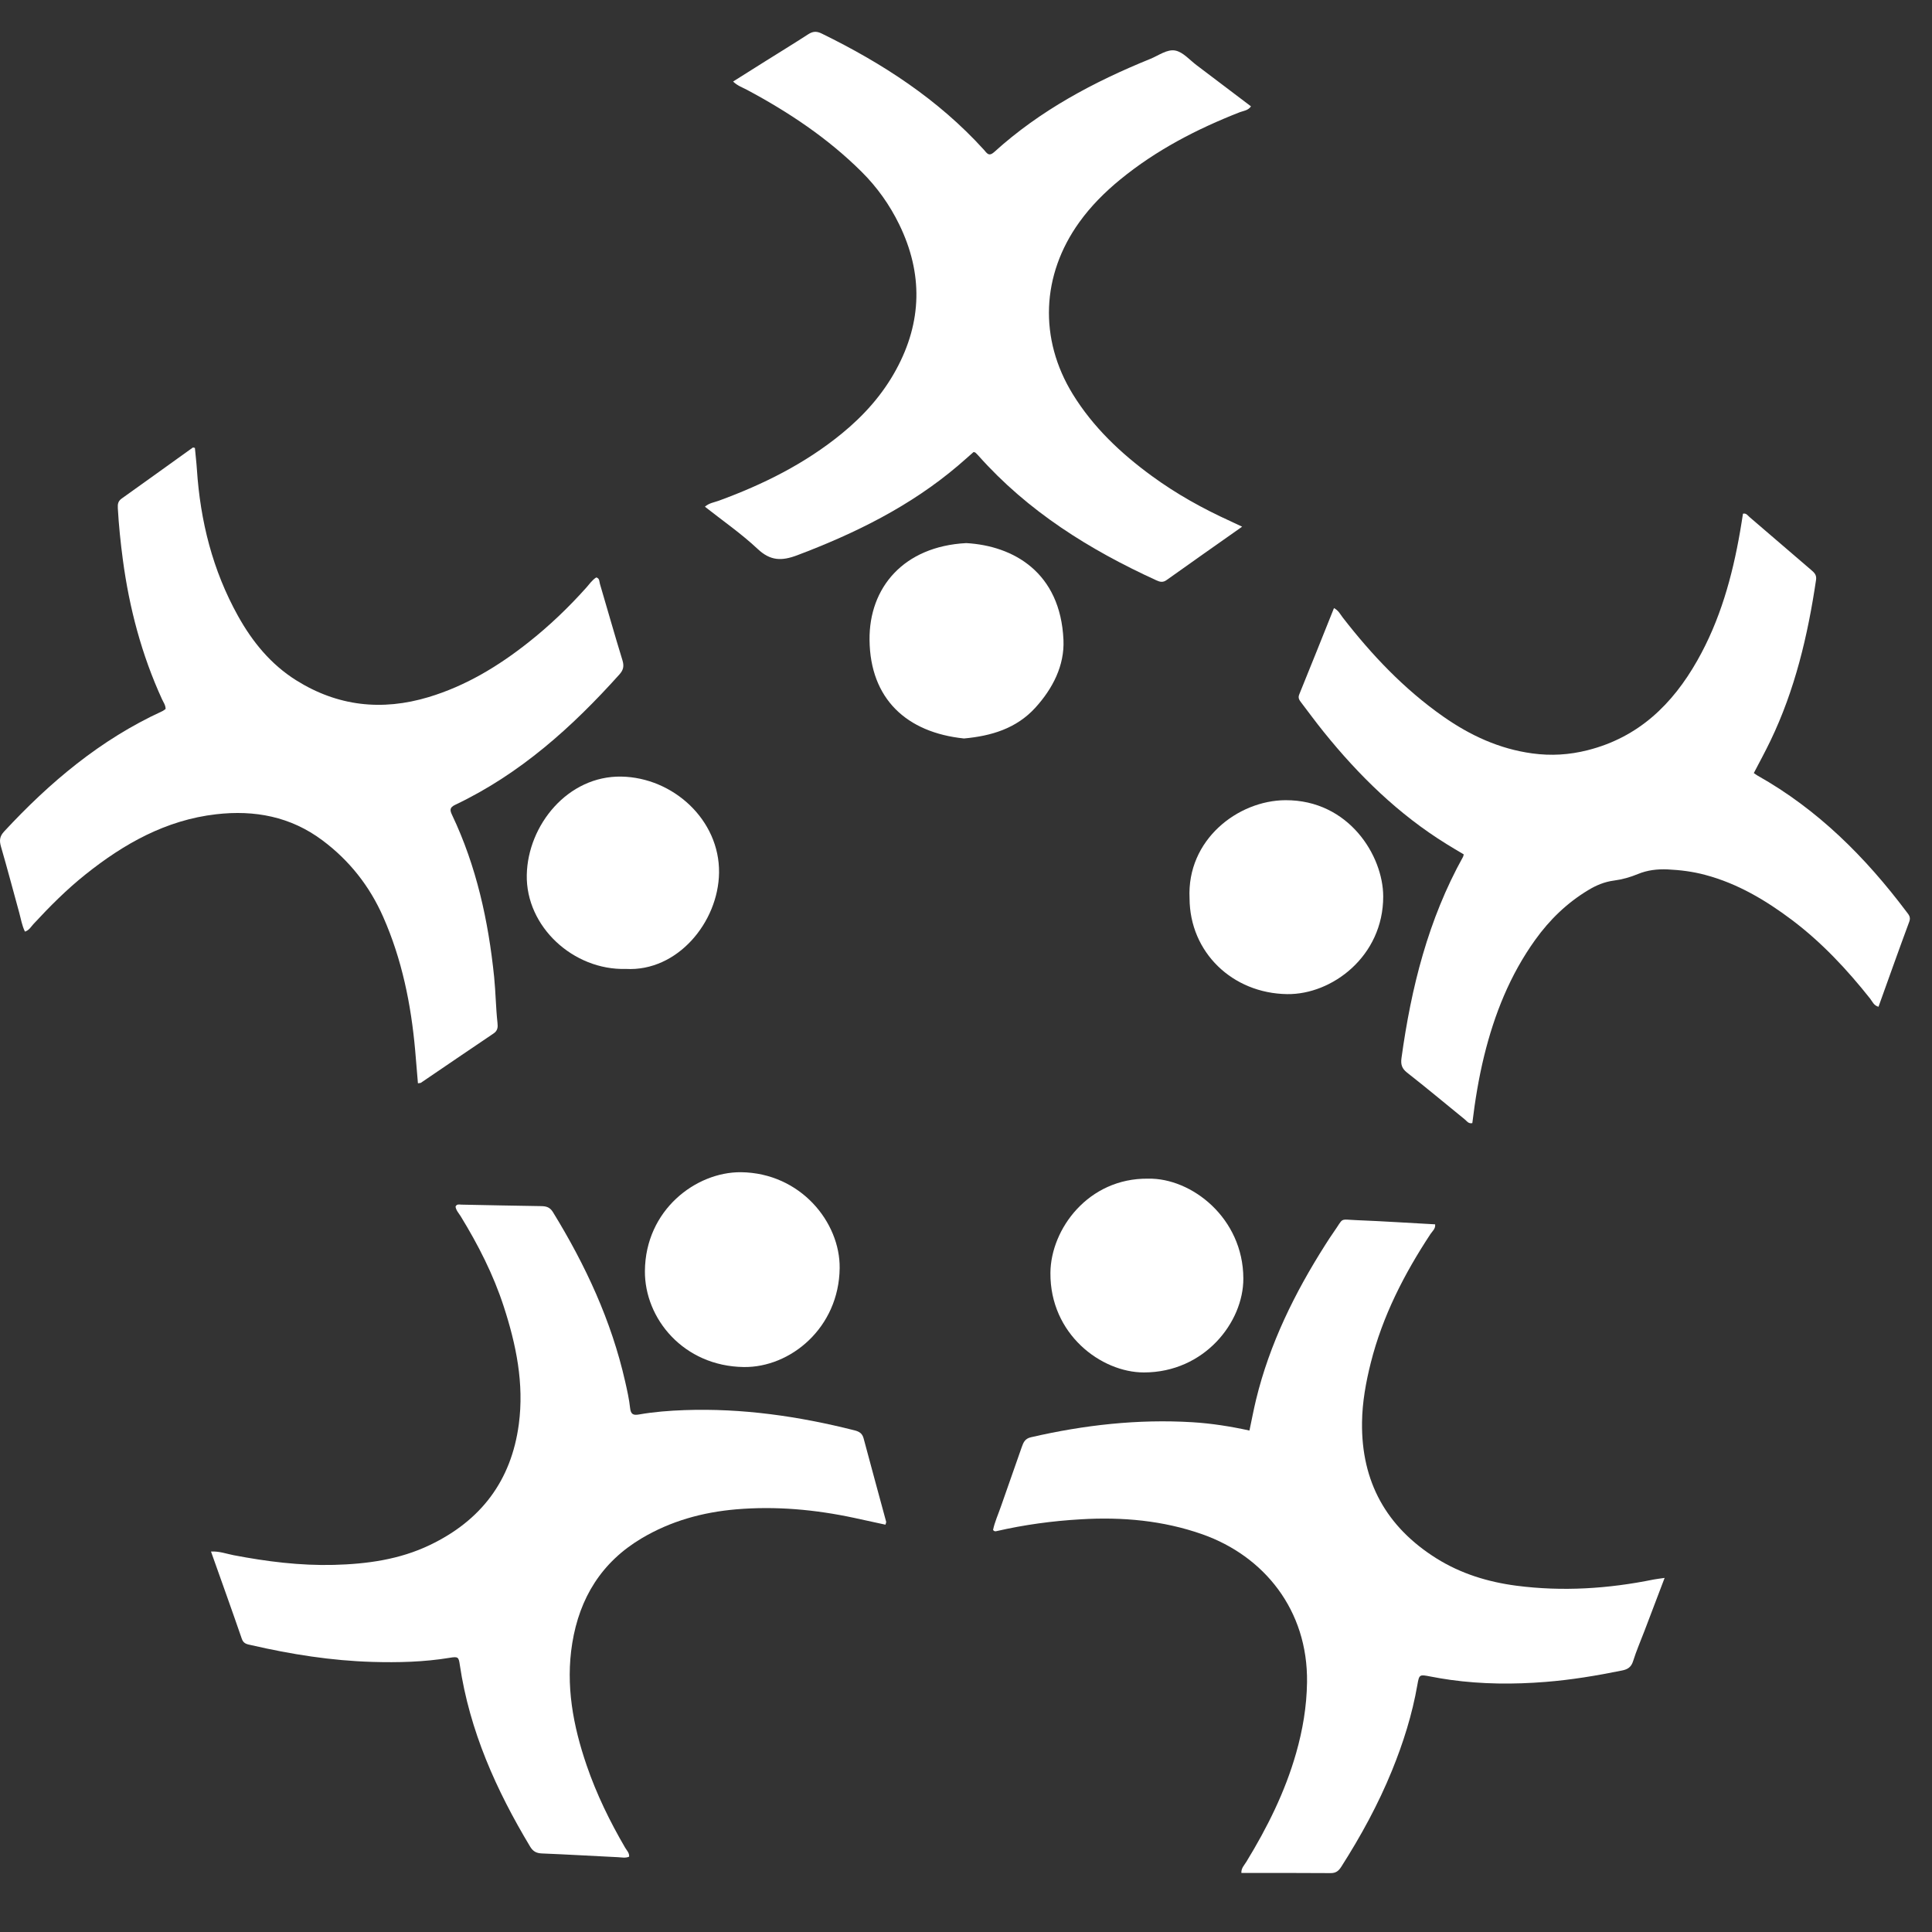 <svg width="56" height="56" viewBox="0 0 56 56" fill="none" xmlns="http://www.w3.org/2000/svg">
<rect x="0" y="0" width="56" height="56" fill="#333333" stroke="none"/>
<g clip-path="url(#clip0_6576_250)">
<path d="M48.251 45.734C48.044 46.278 47.856 46.772 47.668 47.267C47.556 47.561 47.43 47.85 47.336 48.15C47.282 48.323 47.178 48.388 47.017 48.42C46.284 48.569 45.546 48.692 44.8 48.751C43.88 48.825 42.958 48.819 42.042 48.692C41.848 48.665 41.656 48.632 41.465 48.595C41.144 48.534 41.137 48.529 41.083 48.838C40.934 49.695 40.673 50.522 40.345 51.326C39.947 52.302 39.443 53.224 38.875 54.113C38.798 54.233 38.718 54.295 38.566 54.293C37.71 54.286 36.852 54.289 35.982 54.289C35.974 54.148 36.068 54.062 36.125 53.967C36.732 52.974 37.249 51.938 37.569 50.813C37.76 50.143 37.875 49.464 37.885 48.763C37.914 46.66 36.629 45.1 34.853 44.473C33.712 44.071 32.529 43.966 31.326 44.038C30.503 44.085 29.687 44.196 28.883 44.381C28.852 44.388 28.817 44.392 28.784 44.347C28.831 44.117 28.935 43.892 29.015 43.659C29.215 43.086 29.417 42.515 29.617 41.942C29.665 41.807 29.71 41.698 29.885 41.659C31.426 41.304 32.983 41.128 34.563 41.224C35.114 41.258 35.66 41.343 36.216 41.465C36.282 41.156 36.337 40.86 36.408 40.567C36.802 38.947 37.528 37.475 38.417 36.077C38.493 35.958 38.569 35.839 38.65 35.724C38.968 35.275 38.797 35.347 39.345 35.368C40.091 35.397 40.838 35.448 41.598 35.488C41.614 35.616 41.518 35.686 41.463 35.769C40.701 36.926 40.075 38.145 39.734 39.497C39.591 40.066 39.486 40.64 39.479 41.23C39.457 42.949 40.185 44.26 41.635 45.17C42.344 45.614 43.129 45.855 43.956 45.963C45.291 46.136 46.616 46.051 47.933 45.783C48.017 45.767 48.103 45.758 48.253 45.736L48.251 45.734Z" fill="white"/>
<path d="M25.666 44.194C25.365 44.129 25.064 44.061 24.761 43.997C23.63 43.755 22.49 43.651 21.337 43.749C20.363 43.833 19.441 44.087 18.596 44.59C17.438 45.279 16.8 46.314 16.587 47.628C16.39 48.85 16.611 50.024 17.006 51.175C17.292 52.008 17.676 52.795 18.12 53.556C18.168 53.638 18.245 53.708 18.236 53.817C18.128 53.863 18.021 53.837 17.917 53.832C17.18 53.797 16.444 53.752 15.707 53.723C15.549 53.716 15.451 53.666 15.368 53.528C14.383 51.889 13.611 50.169 13.328 48.258C13.295 48.029 13.279 48.011 13.029 48.053C12.286 48.175 11.539 48.193 10.791 48.171C9.606 48.136 8.442 47.952 7.287 47.686C7.176 47.661 7.06 47.652 7.01 47.504C6.721 46.664 6.42 45.83 6.116 44.972C6.358 44.959 6.563 45.038 6.77 45.078C7.731 45.262 8.698 45.384 9.677 45.359C10.637 45.334 11.58 45.205 12.458 44.784C13.938 44.077 14.819 42.924 15.038 41.283C15.195 40.103 14.961 38.974 14.599 37.863C14.299 36.941 13.861 36.084 13.355 35.257C13.299 35.166 13.22 35.086 13.204 34.975C13.24 34.891 13.313 34.915 13.373 34.917C14.142 34.931 14.913 34.95 15.682 34.96C15.834 34.962 15.94 34.991 16.028 35.135C16.97 36.669 17.722 38.283 18.121 40.047C18.179 40.301 18.236 40.556 18.264 40.814C18.284 40.993 18.354 41.028 18.517 41C18.955 40.923 19.398 40.889 19.842 40.873C21.513 40.814 23.148 41.05 24.764 41.458C24.905 41.493 24.994 41.546 25.033 41.695C25.247 42.501 25.469 43.305 25.686 44.11C25.69 44.127 25.676 44.15 25.665 44.193L25.666 44.194Z" fill="white"/>
<path d="M5.649 12.98C5.667 13.182 5.693 13.392 5.707 13.604C5.806 15.106 6.163 16.532 6.9 17.856C7.319 18.608 7.85 19.257 8.584 19.718C9.787 20.473 11.071 20.613 12.423 20.206C13.499 19.882 14.441 19.312 15.315 18.621C15.92 18.143 16.477 17.611 16.992 17.035C17.085 16.931 17.163 16.811 17.284 16.737C17.384 16.766 17.369 16.857 17.389 16.924C17.607 17.661 17.815 18.402 18.042 19.138C18.093 19.306 18.071 19.418 17.956 19.547C16.584 21.077 15.075 22.433 13.198 23.326C13.031 23.404 13.036 23.48 13.104 23.623C13.81 25.109 14.156 26.69 14.323 28.319C14.368 28.762 14.371 29.207 14.42 29.649C14.434 29.771 14.428 29.876 14.303 29.958C13.602 30.429 12.904 30.908 12.203 31.383C12.188 31.394 12.163 31.392 12.114 31.4C12.087 31.081 12.062 30.763 12.034 30.446C11.915 29.109 11.65 27.806 11.106 26.575C10.714 25.686 10.128 24.941 9.345 24.357C8.425 23.669 7.38 23.473 6.264 23.602C4.814 23.768 3.595 24.454 2.476 25.348C1.932 25.782 1.442 26.274 0.97 26.784C0.898 26.861 0.848 26.964 0.723 27.003C0.636 26.827 0.607 26.635 0.556 26.45C0.38 25.813 0.213 25.174 0.028 24.539C-0.022 24.364 -0.012 24.244 0.119 24.102C1.443 22.673 2.912 21.437 4.698 20.617C4.736 20.601 4.768 20.571 4.8 20.55C4.8 20.437 4.737 20.358 4.697 20.27C4.105 18.978 3.747 17.622 3.56 16.217C3.494 15.722 3.443 15.226 3.415 14.729C3.408 14.61 3.423 14.524 3.528 14.45C4.217 13.96 4.902 13.465 5.59 12.972C5.596 12.968 5.611 12.975 5.649 12.983V12.98Z" fill="white"/>
<path d="M36.003 15.267C35.248 15.799 34.531 16.302 33.816 16.812C33.71 16.889 33.624 16.87 33.518 16.821C31.577 15.934 29.795 14.821 28.362 13.21C28.334 13.178 28.303 13.147 28.271 13.118C28.264 13.111 28.251 13.112 28.22 13.102C28.076 13.228 27.925 13.364 27.77 13.496C26.389 14.67 24.796 15.456 23.112 16.093C22.655 16.266 22.33 16.259 21.959 15.91C21.487 15.467 20.949 15.095 20.432 14.687C20.556 14.579 20.699 14.562 20.828 14.516C22.119 14.044 23.335 13.44 24.404 12.564C25.04 12.043 25.579 11.442 25.974 10.716C26.73 9.329 26.755 7.924 26.065 6.507C25.788 5.939 25.425 5.427 24.974 4.979C23.996 4.007 22.863 3.251 21.652 2.604C21.52 2.534 21.375 2.486 21.249 2.363C21.558 2.168 21.859 1.978 22.161 1.789C22.582 1.524 23.008 1.265 23.427 0.993C23.562 0.906 23.671 0.9 23.817 0.972C25.574 1.831 27.193 2.88 28.519 4.341C28.603 4.434 28.657 4.553 28.821 4.404C30.147 3.201 31.701 2.373 33.347 1.705C33.585 1.608 33.833 1.417 34.071 1.466C34.294 1.513 34.48 1.735 34.678 1.885C35.206 2.283 35.731 2.683 36.261 3.083C36.174 3.205 36.047 3.211 35.94 3.251C34.692 3.739 33.513 4.35 32.471 5.203C32.024 5.569 31.619 5.974 31.282 6.444C30.184 7.974 30.109 9.821 31.095 11.425C31.684 12.382 32.486 13.139 33.387 13.797C34.098 14.317 34.864 14.743 35.665 15.107C35.764 15.152 35.86 15.2 35.999 15.264L36.003 15.267Z" fill="white"/>
<path d="M42.425 24.763C42.262 24.665 42.093 24.569 41.93 24.466C40.538 23.605 39.388 22.48 38.367 21.213C38.142 20.934 37.931 20.646 37.714 20.361C37.662 20.293 37.617 20.232 37.659 20.129C37.998 19.298 38.33 18.464 38.666 17.626C38.798 17.694 38.849 17.807 38.92 17.899C39.762 18.985 40.698 19.974 41.829 20.767C42.612 21.317 43.461 21.709 44.415 21.838C44.954 21.912 45.483 21.881 46.023 21.744C47.496 21.37 48.477 20.416 49.197 19.146C49.857 17.984 50.211 16.713 50.438 15.403C50.468 15.232 50.494 15.061 50.521 14.89C50.615 14.866 50.658 14.942 50.713 14.989C51.307 15.497 51.897 16.008 52.491 16.515C52.583 16.594 52.662 16.661 52.639 16.809C52.4 18.424 52.027 20 51.314 21.479C51.164 21.79 50.999 22.093 50.835 22.408C50.877 22.436 50.909 22.461 50.945 22.482C52.69 23.463 54.068 24.842 55.259 26.426C55.322 26.509 55.392 26.578 55.342 26.713C55.038 27.532 54.746 28.356 54.449 29.182C54.311 29.143 54.273 29.031 54.21 28.95C53.54 28.105 52.809 27.322 51.946 26.67C51.179 26.093 50.364 25.608 49.425 25.359C49.068 25.263 48.702 25.217 48.334 25.2C48.038 25.188 47.751 25.22 47.474 25.335C47.254 25.426 47.022 25.492 46.786 25.523C46.511 25.558 46.266 25.66 46.032 25.803C45.418 26.173 44.917 26.66 44.501 27.239C43.769 28.258 43.315 29.398 43.018 30.608C42.861 31.25 42.755 31.9 42.676 32.554C42.564 32.58 42.514 32.492 42.451 32.441C41.895 31.99 41.347 31.53 40.783 31.089C40.632 30.97 40.599 30.851 40.622 30.674C40.903 28.632 41.396 26.655 42.407 24.836C42.417 24.818 42.419 24.796 42.427 24.762L42.425 24.763Z" fill="white"/>
<path d="M28.007 15.742C29.379 15.82 30.738 16.592 30.825 18.548C30.858 19.291 30.514 19.959 30.009 20.514C29.457 21.119 28.729 21.333 27.942 21.405C26.277 21.233 25.221 20.256 25.204 18.548C25.188 17.031 26.193 15.837 28.006 15.742H28.007Z" fill="white"/>
<path d="M34.48 26.04C34.396 24.341 35.881 23.2 37.261 23.194C39.095 23.187 40.091 24.801 40.093 25.983C40.096 27.714 38.611 28.833 37.309 28.815C35.72 28.793 34.486 27.602 34.48 26.04Z" fill="white"/>
<path d="M21.476 33.977C23.207 33.998 24.355 35.432 24.338 36.759C24.317 38.488 22.909 39.644 21.557 39.624C19.811 39.599 18.683 38.218 18.693 36.842C18.706 35.072 20.171 33.968 21.476 33.977Z" fill="white"/>
<path d="M33.277 34.164C34.539 34.138 36.034 35.307 36.039 37.056C36.044 38.33 34.905 39.781 33.156 39.781C31.92 39.781 30.431 38.673 30.447 36.892C30.458 35.63 31.539 34.145 33.277 34.164Z" fill="white"/>
<path d="M18.141 28.085C16.622 28.129 15.237 26.861 15.269 25.355C15.3 23.916 16.457 22.484 18.009 22.51C19.511 22.537 20.862 23.766 20.842 25.297C20.823 26.73 19.635 28.168 18.141 28.085Z" fill="white"/>
</g>
<defs>
<clipPath id="clip0_6576_250">
<rect width="55.358" height="55.358" fill="white"/>
</clipPath>
</defs>
</svg>
